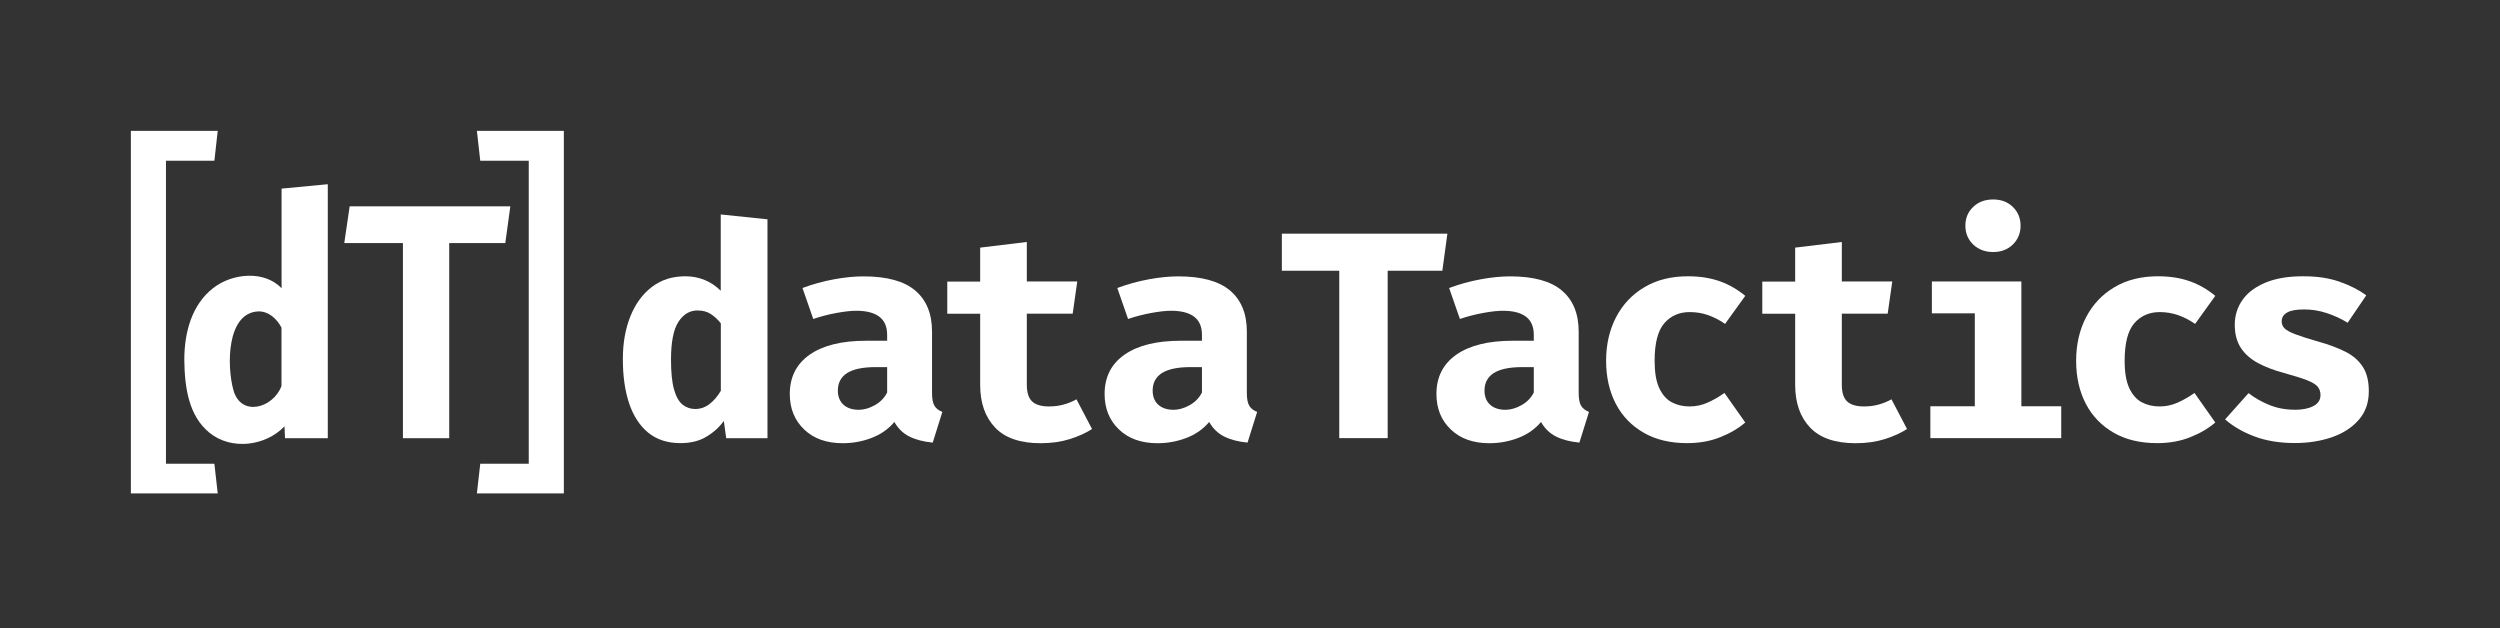 <svg width="378" height="95" viewBox="0 0 378 95" fill="none" xmlns="http://www.w3.org/2000/svg">
<rect x="0" y="0" width="378" height="95" fill="#333333" stroke="none"/>
<path d="M105.523 46.934C104.296 46.934 103.323 47.507 102.576 48.667C101.829 49.814 101.456 51.721 101.456 54.387C101.456 56.334 101.616 57.854 101.923 58.921C102.229 60.001 102.669 60.748 103.216 61.188C103.763 61.614 104.403 61.841 105.109 61.841C105.896 61.841 106.616 61.601 107.256 61.108C107.909 60.614 108.483 59.947 108.989 59.094V48.881C108.496 48.267 107.976 47.801 107.429 47.454C106.883 47.107 106.243 46.947 105.509 46.947M108.989 32.427L116.043 33.16V66.254H109.803L109.443 63.641C108.789 64.561 107.923 65.361 106.829 66.014C105.749 66.681 104.429 67.001 102.883 67.001C100.923 67.001 99.296 66.468 98.002 65.414C96.722 64.361 95.763 62.881 95.123 60.987C94.496 59.094 94.176 56.867 94.176 54.334C94.176 51.801 94.562 49.734 95.309 47.841C96.069 45.947 97.149 44.467 98.562 43.387C99.976 42.307 101.656 41.774 103.603 41.774C104.656 41.774 105.643 41.961 106.549 42.334C107.456 42.707 108.269 43.254 108.976 43.961V32.4L108.989 32.427Z" fill="white"/>
<path d="M129.856 61.961C130.616 61.961 131.416 61.734 132.243 61.281C133.07 60.827 133.71 60.187 134.136 59.347V55.507H132.403C130.443 55.507 129.003 55.814 128.069 56.414C127.149 57.014 126.683 57.894 126.683 59.054C126.683 59.961 126.963 60.667 127.523 61.187C128.083 61.694 128.856 61.961 129.856 61.961ZM140.923 59.414C140.923 60.307 141.043 60.947 141.296 61.361C141.536 61.761 141.936 62.067 142.483 62.281L141.03 66.921C139.63 66.787 138.456 66.481 137.496 66.001C136.536 65.521 135.79 64.787 135.23 63.801C134.323 64.881 133.163 65.694 131.75 66.228C130.336 66.761 128.896 67.014 127.416 67.014C124.976 67.014 123.029 66.321 121.589 64.934C120.136 63.547 119.416 61.761 119.416 59.574C119.416 57.001 120.429 55.014 122.443 53.614C124.456 52.214 127.296 51.521 130.95 51.521H134.136V50.627C134.136 49.387 133.736 48.48 132.95 47.88C132.15 47.281 130.99 46.987 129.456 46.987C128.696 46.987 127.723 47.094 126.536 47.307C125.349 47.52 124.149 47.827 122.963 48.227L121.336 43.547C122.869 42.974 124.456 42.534 126.123 42.227C127.789 41.92 129.27 41.787 130.576 41.787C134.096 41.787 136.71 42.507 138.39 43.934C140.083 45.374 140.923 47.441 140.923 50.147V59.427V59.414Z" fill="white"/>
<path d="M165.109 64.868C164.189 65.468 163.069 65.975 161.762 66.388C160.455 66.801 158.975 67.014 157.349 67.014C154.255 67.014 151.962 66.228 150.455 64.641C148.949 63.054 148.202 60.908 148.202 58.188V47.441H143.229V42.574H148.202V37.441L155.255 36.587V42.561H162.882L162.189 47.428H155.255V58.174C155.255 59.348 155.522 60.188 156.055 60.694C156.589 61.201 157.442 61.455 158.615 61.455C159.442 61.455 160.215 61.348 160.895 61.148C161.589 60.948 162.202 60.694 162.762 60.374L165.109 64.855V64.868Z" fill="white"/>
<path d="M177.456 61.961C178.216 61.961 179.016 61.734 179.842 61.281C180.669 60.827 181.309 60.187 181.736 59.347V55.507H180.002C178.042 55.507 176.602 55.814 175.669 56.414C174.749 57.014 174.282 57.894 174.282 59.054C174.282 59.961 174.562 60.667 175.122 61.187C175.682 61.694 176.456 61.961 177.456 61.961ZM188.523 59.414C188.523 60.307 188.643 60.947 188.896 61.361C189.136 61.761 189.536 62.067 190.083 62.281L188.629 66.921C187.229 66.787 186.056 66.481 185.096 66.001C184.136 65.521 183.389 64.787 182.829 63.801C181.923 64.881 180.762 65.694 179.349 66.228C177.936 66.761 176.496 67.014 175.016 67.014C172.576 67.014 170.629 66.321 169.189 64.934C167.736 63.547 167.016 61.761 167.016 59.574C167.016 57.001 168.029 55.014 170.042 53.614C172.056 52.214 174.896 51.521 178.549 51.521H181.736V50.627C181.736 49.387 181.336 48.48 180.549 47.88C179.749 47.281 178.589 46.987 177.056 46.987C176.296 46.987 175.322 47.094 174.136 47.307C172.949 47.52 171.749 47.827 170.562 48.227L168.936 43.547C170.469 42.974 172.056 42.534 173.722 42.227C175.389 41.92 176.869 41.787 178.176 41.787C181.696 41.787 184.309 42.507 185.989 43.934C187.683 45.374 188.523 47.441 188.523 50.147V59.427V59.414Z" fill="white"/>
<path d="M209.817 40.934V66.241H202.497V40.934H193.816V35.334H218.843L218.083 40.934H209.817Z" fill="white"/>
<path d="M255.444 61.454C256.404 61.454 257.324 61.268 258.177 60.881C259.031 60.508 259.884 60.014 260.737 59.414L263.884 63.881C262.844 64.774 261.577 65.521 260.084 66.108C258.591 66.708 256.924 67.001 255.084 67.001C252.537 67.001 250.351 66.481 248.524 65.428C246.697 64.374 245.284 62.921 244.31 61.054C243.337 59.188 242.844 57.014 242.844 54.547C242.844 52.081 243.35 49.881 244.35 47.961C245.35 46.041 246.777 44.521 248.631 43.427C250.484 42.321 252.684 41.774 255.217 41.774C257.017 41.774 258.617 42.027 260.017 42.521C261.417 43.014 262.711 43.761 263.884 44.734L260.831 48.974C260.031 48.414 259.177 47.974 258.284 47.654C257.391 47.334 256.457 47.187 255.497 47.187C253.911 47.187 252.617 47.747 251.644 48.867C250.671 49.987 250.177 51.881 250.177 54.547C250.177 56.281 250.404 57.654 250.871 58.667C251.337 59.667 251.964 60.388 252.751 60.814C253.551 61.241 254.444 61.454 255.444 61.454Z" fill="white"/>
<path d="M301.365 30.161C302.591 30.161 303.578 30.534 304.351 31.294C305.125 32.054 305.511 33.001 305.511 34.121C305.511 35.241 305.125 36.201 304.351 36.961C303.578 37.721 302.578 38.107 301.365 38.107C300.151 38.107 299.125 37.721 298.338 36.961C297.551 36.201 297.165 35.241 297.165 34.121C297.165 33.001 297.551 32.041 298.338 31.294C299.125 30.534 300.125 30.161 301.365 30.161ZM305.631 42.561V61.428H311.658V66.241H291.871V61.428H298.591V47.374H292.098V42.561H305.631Z" fill="white"/>
<path d="M288.337 64.868C287.417 65.468 286.297 65.975 284.991 66.388C283.684 66.801 282.204 67.014 280.577 67.014C277.484 67.014 275.19 66.228 273.684 64.641C272.177 63.054 271.43 60.908 271.43 58.188V47.441H266.457V42.574H271.43V37.441L278.484 36.587V42.561H286.111L285.417 47.428H278.484V58.174C278.484 59.348 278.751 60.188 279.284 60.694C279.817 61.201 280.671 61.455 281.844 61.455C282.671 61.455 283.444 61.348 284.124 61.148C284.817 60.948 285.431 60.694 285.991 60.374L288.337 64.855V64.868Z" fill="white"/>
<path d="M227.63 61.961C228.39 61.961 229.19 61.734 230.016 61.281C230.843 60.827 231.483 60.187 231.91 59.347V55.507H230.176C228.216 55.507 226.776 55.814 225.843 56.414C224.923 57.014 224.456 57.894 224.456 59.054C224.456 59.961 224.736 60.667 225.296 61.187C225.856 61.694 226.63 61.961 227.63 61.961ZM238.696 59.414C238.696 60.307 238.816 60.947 239.07 61.361C239.31 61.761 239.71 62.067 240.256 62.281L238.803 66.921C237.403 66.787 236.23 66.481 235.27 66.001C234.31 65.521 233.563 64.787 233.003 63.801C232.096 64.881 230.936 65.694 229.523 66.228C228.11 66.761 226.67 67.014 225.19 67.014C222.75 67.014 220.803 66.321 219.363 64.934C217.909 63.547 217.189 61.761 217.189 59.574C217.189 57.001 218.203 55.014 220.216 53.614C222.23 52.214 225.07 51.521 228.723 51.521H231.91V50.627C231.91 49.387 231.51 48.48 230.723 47.88C229.923 47.281 228.763 46.987 227.23 46.987C226.47 46.987 225.496 47.094 224.31 47.307C223.123 47.52 221.923 47.827 220.736 48.227L219.109 43.547C220.643 42.974 222.23 42.534 223.896 42.227C225.563 41.92 227.043 41.787 228.35 41.787C231.87 41.787 234.483 42.507 236.163 43.934C237.856 45.374 238.696 47.441 238.696 50.147V59.427V59.414Z" fill="white"/>
<path d="M326.512 61.454C327.472 61.454 328.392 61.268 329.246 60.881C330.099 60.508 330.952 60.014 331.806 59.414L334.952 63.881C333.912 64.774 332.646 65.521 331.152 66.108C329.659 66.708 327.992 67.001 326.152 67.001C323.606 67.001 321.419 66.481 319.592 65.428C317.766 64.374 316.352 62.921 315.379 61.054C314.405 59.188 313.912 57.014 313.912 54.547C313.912 52.081 314.419 49.881 315.419 47.961C316.419 46.041 317.846 44.521 319.699 43.427C321.552 42.321 323.752 41.774 326.286 41.774C328.086 41.774 329.686 42.027 331.086 42.521C332.486 43.014 333.779 43.761 334.952 44.734L331.899 48.974C331.099 48.414 330.246 47.974 329.352 47.654C328.459 47.347 327.526 47.187 326.566 47.187C324.979 47.187 323.686 47.747 322.712 48.867C321.739 49.987 321.246 51.881 321.246 54.547C321.246 56.281 321.472 57.654 321.939 58.667C322.406 59.667 323.032 60.388 323.819 60.814C324.619 61.241 325.512 61.454 326.512 61.454Z" fill="white"/>
<path d="M346.938 61.961C348.112 61.961 349.058 61.774 349.778 61.401C350.498 61.028 350.859 60.468 350.859 59.734C350.859 59.227 350.712 58.801 350.432 58.468C350.152 58.121 349.605 57.801 348.805 57.481C348.005 57.174 346.818 56.801 345.232 56.361C343.792 55.974 342.512 55.481 341.405 54.894C340.298 54.294 339.432 53.534 338.818 52.601C338.205 51.667 337.898 50.494 337.898 49.094C337.898 47.694 338.298 46.427 339.085 45.321C339.872 44.214 341.032 43.361 342.565 42.721C344.098 42.094 345.965 41.774 348.192 41.774C350.419 41.774 352.139 42.041 353.712 42.587C355.285 43.134 356.632 43.814 357.779 44.654L354.965 48.801C353.979 48.187 352.925 47.707 351.792 47.334C350.659 46.961 349.525 46.787 348.378 46.787C347.232 46.787 346.378 46.934 345.832 47.241C345.272 47.547 344.992 48.001 344.992 48.614C344.992 49.014 345.138 49.361 345.432 49.654C345.725 49.947 346.272 50.241 347.072 50.547C347.872 50.854 349.045 51.227 350.592 51.667C352.125 52.094 353.459 52.601 354.592 53.161C355.725 53.721 356.605 54.481 357.232 55.428C357.859 56.374 358.165 57.614 358.165 59.161C358.165 60.881 357.659 62.334 356.632 63.494C355.605 64.668 354.245 65.534 352.552 66.121C350.859 66.694 348.992 66.988 346.978 66.988C344.685 66.988 342.672 66.654 340.912 66.001C339.152 65.348 337.658 64.481 336.432 63.414L339.978 59.441C340.898 60.161 341.938 60.748 343.112 61.228C344.285 61.708 345.552 61.948 346.938 61.948" fill="white"/>
<path d="M72.107 19.787L72.614 24.307H79.948V70.121H72.614L72.107 74.601H85.254V19.787H72.107Z" fill="white"/>
<path d="M67.922 36.747V66.255H60.922V36.747H52.055L52.868 31.201H77.162L76.402 36.747H67.922Z" fill="white"/>
<path d="M39.107 47.081C34.214 47.241 34.294 55.428 35.294 58.988C36.427 63.095 41.307 61.721 42.561 58.361V49.534C41.841 48.174 40.627 47.081 39.107 47.081ZM42.561 28.521L49.561 27.854V66.255H43.094L43.014 64.468C40.094 67.495 34.934 68.095 31.667 65.428C28.561 62.895 27.921 58.694 27.867 54.428C27.867 50.188 29.027 46.054 32.227 43.561C35.094 41.307 39.961 40.828 42.574 43.588V28.521H42.561Z" fill="white"/>
<path d="M19.787 19.787V74.601H32.921L32.414 70.121H25.094V24.307H32.414L32.921 19.787H19.787Z" fill="white"/>
</svg>
